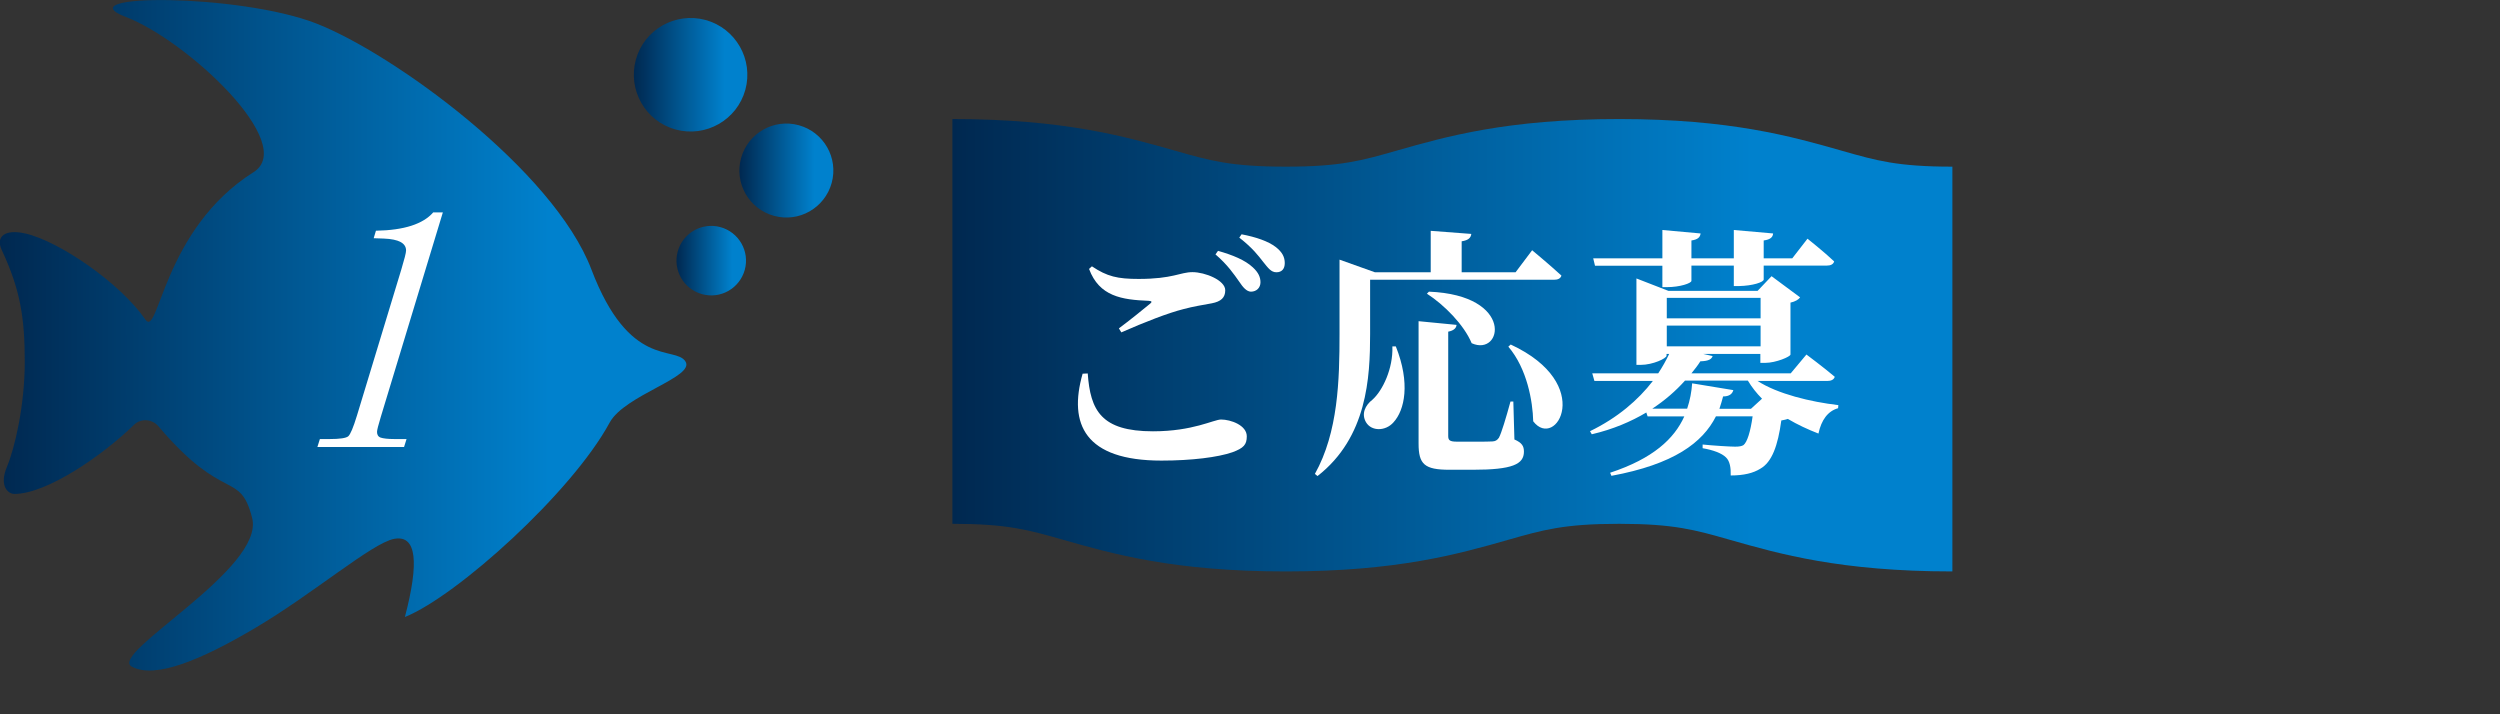 <?xml version="1.0" encoding="UTF-8"?><svg id="ttl--1" xmlns="http://www.w3.org/2000/svg" xmlns:xlink="http://www.w3.org/1999/xlink" viewBox="0 0 210 60"><rect x="0" y="0" width="210" height="60" fill="#333333" stroke="none"/><defs><style>.cls-1{fill:#fff;}.cls-2{fill:url(#_名称未設定グラデーション_31-3);}.cls-3{fill:url(#_名称未設定グラデーション_31-4);}.cls-4{fill:url(#_名称未設定グラデーション_31-5);}.cls-5{fill:url(#_名称未設定グラデーション_31-2);}.cls-6{fill:url(#_名称未設定グラデーション_31);}</style><linearGradient id="_名称未設定グラデーション_31" x1="0" y1="28.15" x2="57.66" y2="28.15" gradientUnits="userSpaceOnUse"><stop offset="0" stop-color="#002850"/><stop offset=".8" stop-color="#0081cd"/></linearGradient><linearGradient id="_名称未設定グラデーション_31-2" x1="56.83" y1="21.89" x2="62.67" y2="21.89" xlink:href="#_名称未設定グラデーション_31"/><linearGradient id="_名称未設定グラデーション_31-3" x1="62.11" y1="14.33" x2="70" y2="14.33" xlink:href="#_名称未設定グラデーション_31"/><linearGradient id="_名称未設定グラデーション_31-4" x1="53.24" y1="6.28" x2="62.78" y2="6.28" xlink:href="#_名称未設定グラデーション_31"/><linearGradient id="_名称未設定グラデーション_31-5" x1="80" y1="29" x2="164" y2="29" xlink:href="#_名称未設定グラデーション_31"/></defs><g><g><path class="cls-6" d="M2.12,19.61c2.86,.65,7.98,4.17,10.09,7.23,1.12,1.63,1.45-7.56,9.09-12.38,3.74-2.36-5.59-11.07-10.74-13.04-5.15-1.97,9.53-1.97,16,.55,6.47,2.52,19.94,12.31,23.12,20.67,3.18,8.37,7.01,6.39,7.89,7.71,.88,1.31-5.1,2.82-6.36,5.15-3.17,5.86-12.82,14.57-17.2,16.33,1.21-4.6,.99-6.9-.88-6.57-1.86,.33-6.79,4.6-11.71,7.5-4.45,2.63-8.39,4.32-10.36,3.23-1.97-1.1,11.22-8.2,10.12-12.48-1.03-4.04-2.35-1.18-7.87-7.7-.53-.62-1.47-.69-2.05-.13-2.64,2.58-7.33,5.81-10.05,5.81-.56,0-1.29-.7-.63-2.27,.66-1.57,1.5-5.16,1.5-8.82s-.36-6.05-1.93-9.39c-.53-1.12,.24-1.79,1.96-1.4Z"/><path class="cls-5" d="M62.56,22.67c-.43,1.55-2.03,2.47-3.59,2.04-1.55-.43-2.47-2.03-2.04-3.59,.43-1.55,2.03-2.47,3.59-2.04,1.55,.43,2.47,2.03,2.04,3.59Z"/><path class="cls-2" d="M69.86,15.37c-.58,2.1-2.75,3.34-4.85,2.76-2.1-.58-3.34-2.75-2.76-4.85,.58-2.1,2.75-3.34,4.85-2.76,2.1,.58,3.34,2.75,2.76,4.85Z"/><path class="cls-3" d="M62.61,7.54c-.7,2.54-3.32,4.03-5.86,3.34-2.54-.7-4.03-3.32-3.34-5.86s3.32-4.03,5.86-3.34c2.54,.7,4.03,3.32,3.34,5.86Z"/></g><path class="cls-1" d="M36.38,17.84h.82l-5.21,17.17c-.21,.69-.32,1.12-.32,1.27,0,.24,.1,.41,.31,.48s.59,.12,1.16,.12h1.01l-.21,.67h-7.28l.21-.67h.82c.86,0,1.38-.08,1.56-.23s.43-.74,.74-1.76l3.72-12.25c.26-.87,.4-1.4,.4-1.6,0-.62-.62-.95-1.86-1l-.86-.03,.19-.63c2.36-.04,3.97-.56,4.82-1.55Z"/></g><path class="cls-4" d="M164,48c-9.38,0-14.53-1.47-18.67-2.65-2.94-.84-4.71-1.35-9.33-1.35s-6.39,.51-9.33,1.35c-4.14,1.18-9.29,2.65-18.67,2.65s-14.53-1.47-18.67-2.65c-2.94-.84-4.71-1.35-9.33-1.35V10c9.38,0,14.53,1.47,18.67,2.65,2.94,.84,4.71,1.35,9.33,1.35s6.39-.51,9.33-1.35c4.14-1.18,9.29-2.65,18.67-2.65s14.53,1.47,18.67,2.65c2.94,.84,4.71,1.35,9.33,1.35V48Z"/><g><path class="cls-1" d="M91.37,31.37c.22,3.1,1.12,4.86,5.48,4.86,3.37,0,5.1-.99,5.72-.99,.81,0,2.16,.48,2.16,1.41,0,.7-.26,.99-1.21,1.34-1.21,.42-3.41,.7-5.96,.7-6.43,0-7.83-3.06-6.62-7.3l.44-.02Zm2.62-3.79c.86-.64,1.98-1.54,2.62-2.07,.18-.15,.15-.22-.11-.24-2.27-.09-4.16-.37-5.02-2.68l.24-.22c1.28,.86,2.16,1.06,3.92,1.06,2.9,0,3.48-.57,4.53-.57s2.75,.68,2.75,1.52c0,.62-.35,.95-1.14,1.1-.7,.13-1.54,.26-2.35,.48-1.32,.33-3.28,1.1-5.24,1.96l-.2-.33Zm8.32-6.51c1.23,.35,2.27,.77,2.93,1.39,.48,.44,.64,.84,.64,1.25,0,.46-.33,.79-.81,.79-.35-.02-.64-.33-.99-.86-.42-.59-.95-1.39-1.98-2.27l.22-.31Zm1.98-1.39c1.25,.24,2.24,.59,2.86,1.06,.57,.44,.77,.86,.77,1.36s-.26,.77-.7,.77-.68-.33-1.12-.88c-.4-.51-.86-1.14-2-2.03l.2-.29Z"/><path class="cls-1" d="M115.09,28.04c0,3.67-.24,8.69-4.42,11.95l-.22-.18c1.96-3.5,2.07-7.9,2.07-11.77v-6.23l2.97,1.06h4.69v-3.48l3.41,.26c-.04,.31-.22,.53-.81,.62v2.6h4.53l1.39-1.85s1.54,1.28,2.46,2.13c-.07,.24-.29,.35-.62,.35h-15.45v4.53Zm2.16,1.06c1.23,3.08,.75,5.35-.2,6.38-.66,.75-1.85,.77-2.31-.02-.4-.7-.07-1.41,.55-1.89,.84-.75,1.74-2.6,1.67-4.47h.29Zm9.95,7.81c.66,.29,.81,.57,.81,1.03,0,1.06-.97,1.52-4.29,1.52h-1.96c-2.11,0-2.6-.46-2.6-2.2v-10.28l3.19,.31c-.02,.26-.22,.48-.7,.57v8.76c0,.35,.11,.48,.73,.48h1.61c.62,0,1.12,0,1.39-.02,.24-.02,.37-.09,.53-.31,.22-.42,.59-1.65,.97-3.04h.24l.09,3.17Zm-7.17-12.41c7.24,.29,6.16,5.5,3.59,4.33-.64-1.54-2.31-3.23-3.76-4.16l.18-.18Zm6.87,4.44c7.15,3.32,3.78,8.93,1.89,6.45-.04-1.67-.51-4.42-2.09-6.27l.2-.18Z"/><path class="cls-1" d="M147.6,31.98c1.72,1.12,4.51,1.78,6.82,2.05l-.02,.26c-.86,.24-1.41,.99-1.65,2.13-.9-.35-1.76-.75-2.57-1.23-.13,.04-.31,.09-.55,.13-.29,2.13-.79,3.5-1.76,4.05-.59,.37-1.39,.57-2.49,.57,.02-.64-.07-1.21-.4-1.52-.35-.35-1.08-.62-1.96-.77v-.31c.86,.09,2.31,.18,2.73,.18,.35,0,.55-.04,.7-.13,.31-.24,.59-1.12,.77-2.42h-3.08c-1.12,2.22-3.54,4.03-8.78,5l-.11-.26c3.61-1.19,5.39-2.86,6.23-4.73h-3.08l-.11-.33c-1.3,.77-2.79,1.41-4.58,1.83l-.15-.26c2.31-1.12,4.05-2.62,5.28-4.22h-4.91l-.18-.64h5.54c.35-.53,.66-1.08,.92-1.63h-.22v.15c0,.22-1.14,.77-2.18,.77h-.35v-7.26l2.68,1.04h7.5l1.17-1.23,2.4,1.78c-.13,.18-.4,.35-.81,.44v4.36c0,.18-1.23,.7-2.11,.7h-.42v-.75h-4.8l.79,.18c-.09,.26-.33,.42-1.03,.44-.22,.35-.48,.68-.75,1.01h8.34l1.32-1.58s1.45,1.08,2.38,1.87c-.07,.24-.31,.35-.62,.35h-5.92Zm-13.62-9.66l-.15-.62h5.81v-2.38l3.21,.29c-.04,.31-.22,.51-.77,.59v1.5h3.56v-2.38l3.3,.29c-.02,.31-.22,.51-.79,.59v1.5h2.4l1.28-1.65s1.41,1.12,2.24,1.91c-.07,.24-.29,.35-.62,.35h-5.3v1.17c0,.22-.92,.53-2.09,.55h-.42v-1.72h-3.56v1.28c0,.2-.95,.53-2.07,.53h-.37v-1.8h-5.66Zm13.11,12.01l.92-.84c-.46-.46-.86-.97-1.19-1.52h-5.28c-.77,.86-1.67,1.65-2.75,2.36h2.93c.24-.71,.37-1.41,.42-2.13l3.46,.57c-.09,.33-.35,.53-.86,.53-.09,.35-.2,.71-.31,1.04h2.66Zm-7.08-9.31v1.72h7.88v-1.72h-7.88Zm0,4.07h7.88v-1.74h-7.88v1.74Z"/></g></svg>